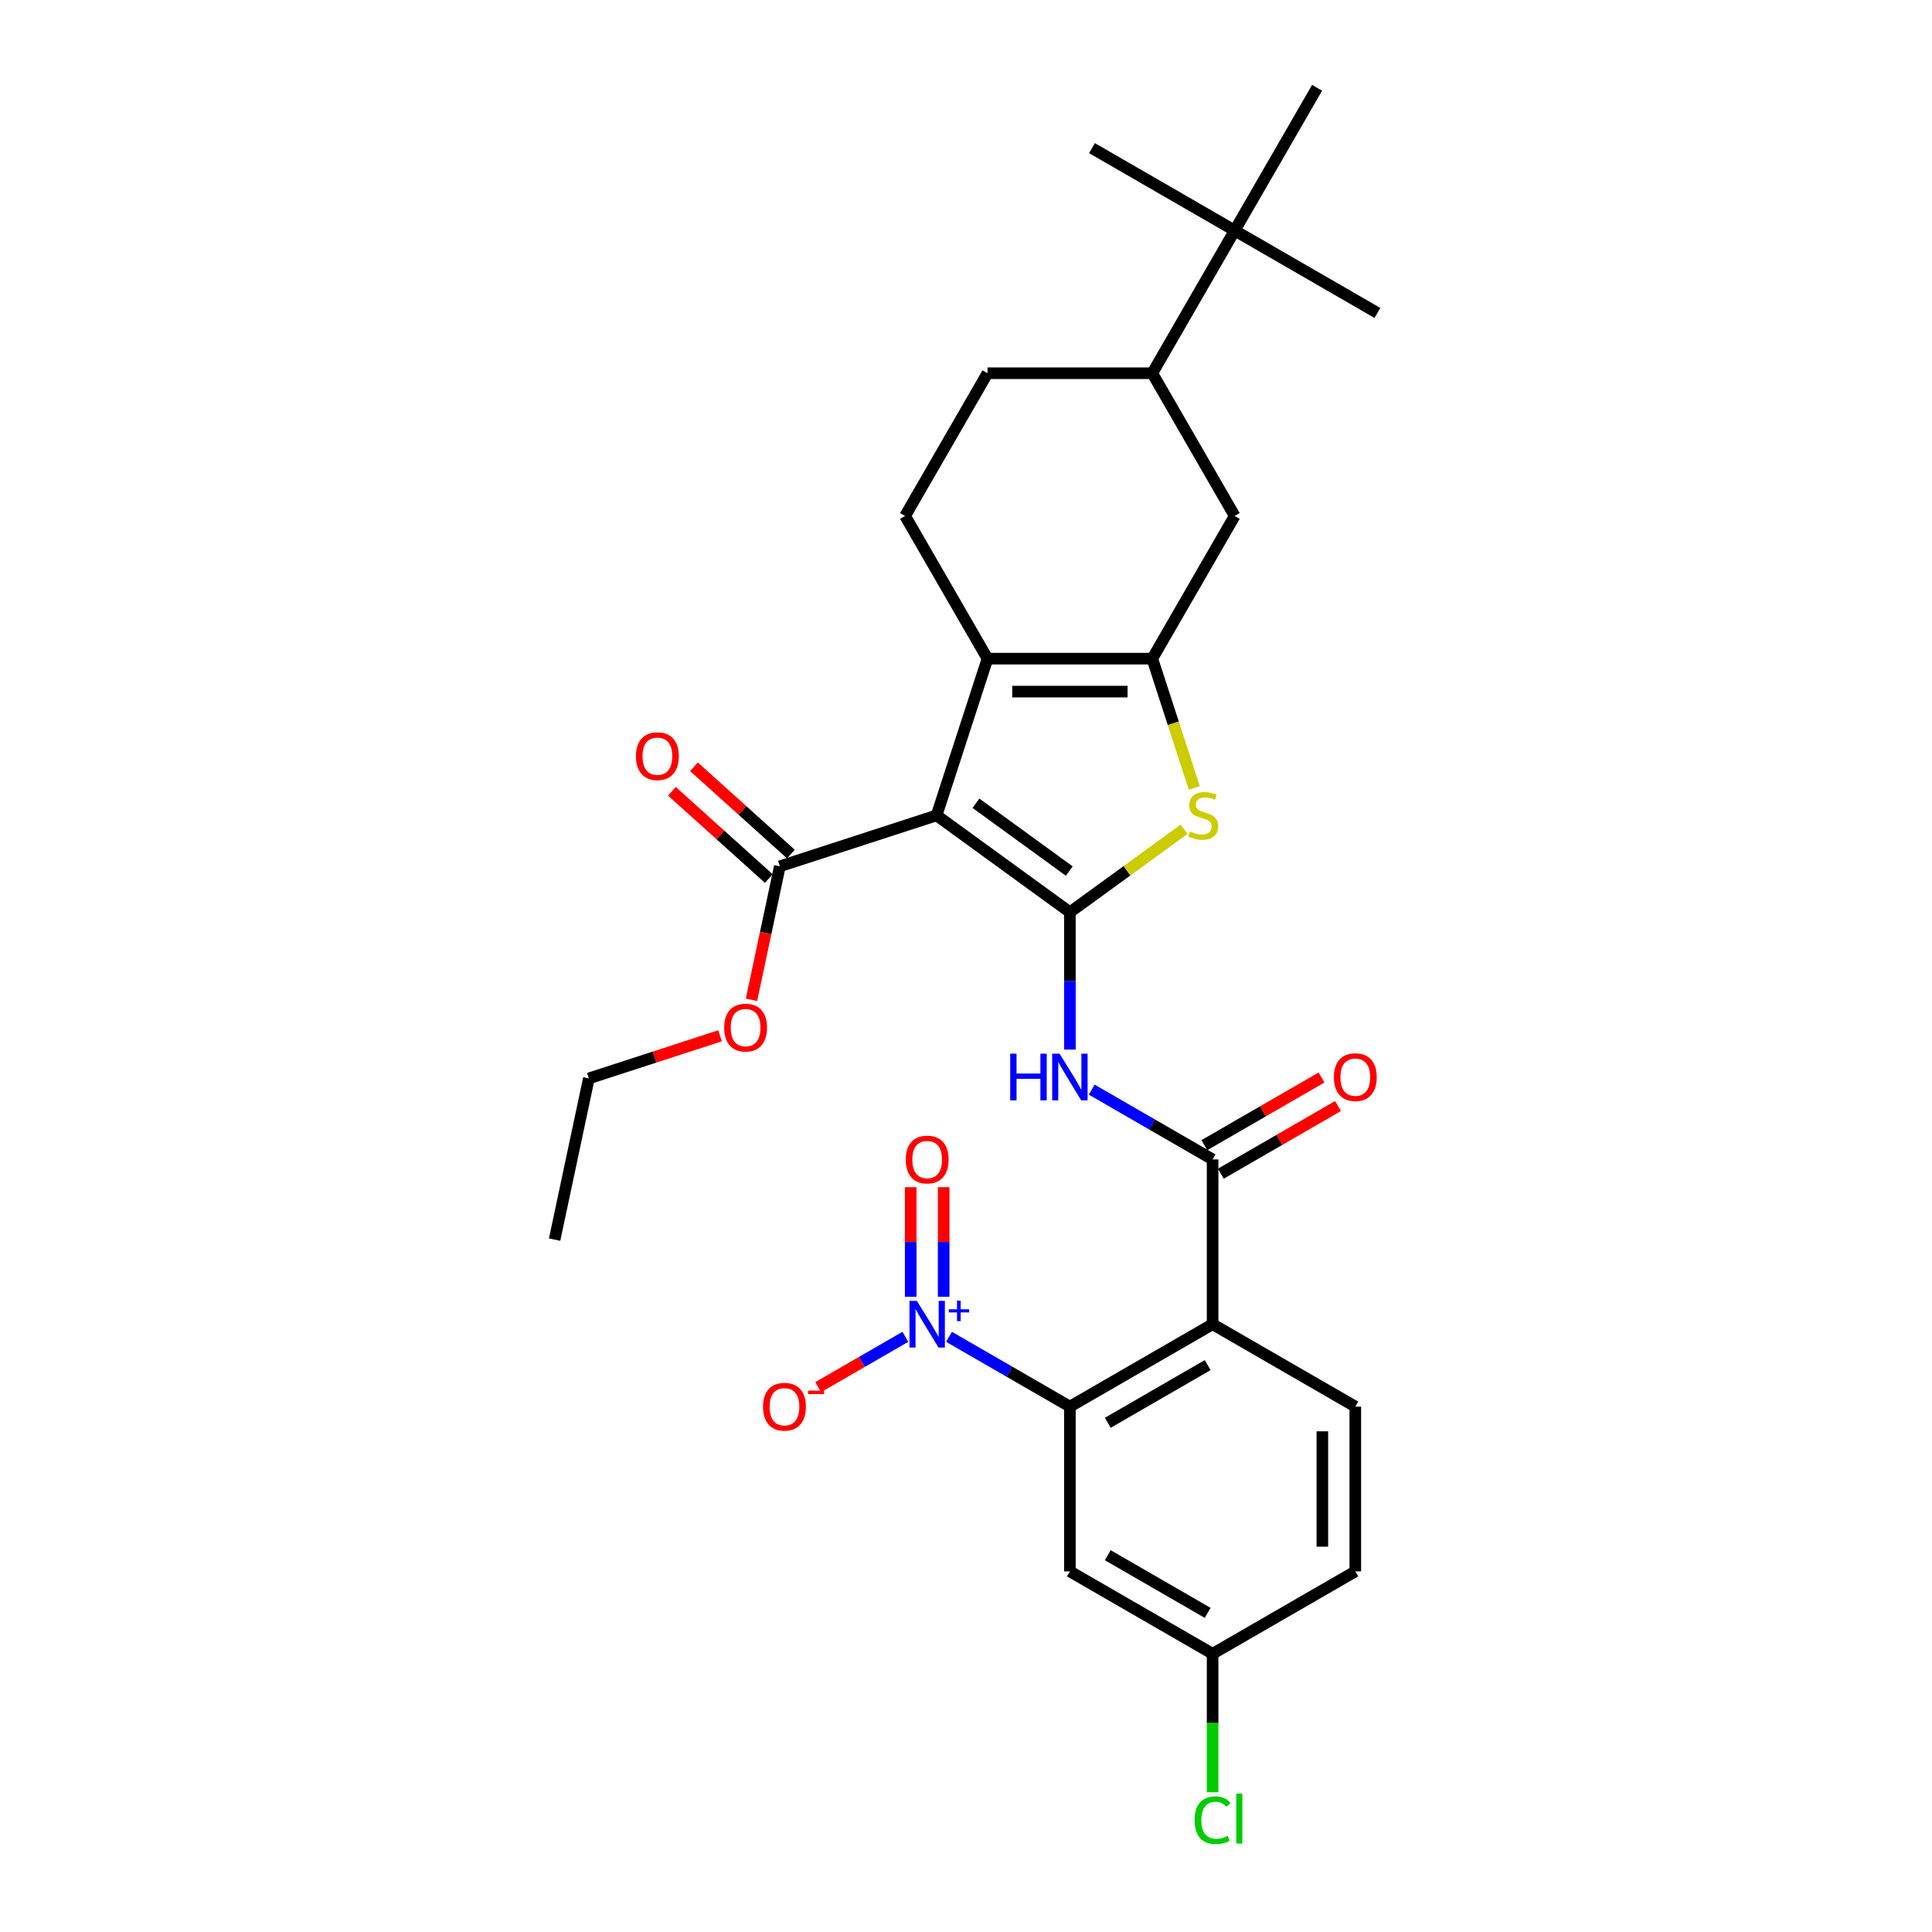 <?xml version='1.0' encoding='iso-8859-1'?>
<svg version='1.1' baseProfile='full'
              xmlns='http://www.w3.org/2000/svg'
                      xmlns:rdkit='http://www.rdkit.org/xml'
                      xmlns:xlink='http://www.w3.org/1999/xlink'
                  xml:space='preserve'
width='1000px' height='1000px' viewBox='0 0 1000 1000'>
<!-- END OF HEADER -->
<rect style='opacity:1.0;fill:#FFFFFF;stroke:none' width='1000' height='1000' x='0' y='0'> </rect>
<path class='bond-0' d='M 553.775,472.175 L 484.771,422.04' style='fill:none;fill-rule:evenodd;stroke:#000000;stroke-width:6px;stroke-linecap:butt;stroke-linejoin:miter;stroke-opacity:1' />
<path class='bond-0' d='M 553.451,450.854 L 505.148,415.76' style='fill:none;fill-rule:evenodd;stroke:#000000;stroke-width:6px;stroke-linecap:butt;stroke-linejoin:miter;stroke-opacity:1' />
<path class='bond-3' d='M 553.775,472.175 L 583.338,450.696' style='fill:none;fill-rule:evenodd;stroke:#000000;stroke-width:6px;stroke-linecap:butt;stroke-linejoin:miter;stroke-opacity:1' />
<path class='bond-3' d='M 583.338,450.696 L 612.902,429.216' style='fill:none;fill-rule:evenodd;stroke:#CCCC00;stroke-width:6px;stroke-linecap:butt;stroke-linejoin:miter;stroke-opacity:1' />
<path class='bond-7' d='M 553.775,472.175 L 553.775,507.717' style='fill:none;fill-rule:evenodd;stroke:#000000;stroke-width:6px;stroke-linecap:butt;stroke-linejoin:miter;stroke-opacity:1' />
<path class='bond-7' d='M 553.775,507.717 L 553.775,543.259' style='fill:none;fill-rule:evenodd;stroke:#0000FF;stroke-width:6px;stroke-linecap:butt;stroke-linejoin:miter;stroke-opacity:1' />
<path class='bond-2' d='M 484.771,422.04 L 511.128,340.921' style='fill:none;fill-rule:evenodd;stroke:#000000;stroke-width:6px;stroke-linecap:butt;stroke-linejoin:miter;stroke-opacity:1' />
<path class='bond-9' d='M 484.771,422.04 L 403.651,448.398' style='fill:none;fill-rule:evenodd;stroke:#000000;stroke-width:6px;stroke-linecap:butt;stroke-linejoin:miter;stroke-opacity:1' />
<path class='bond-1' d='M 596.422,340.921 L 607.297,374.393' style='fill:none;fill-rule:evenodd;stroke:#000000;stroke-width:6px;stroke-linecap:butt;stroke-linejoin:miter;stroke-opacity:1' />
<path class='bond-1' d='M 607.297,374.393 L 618.173,407.864' style='fill:none;fill-rule:evenodd;stroke:#CCCC00;stroke-width:6px;stroke-linecap:butt;stroke-linejoin:miter;stroke-opacity:1' />
<path class='bond-10' d='M 596.422,340.921 L 639.069,267.054' style='fill:none;fill-rule:evenodd;stroke:#000000;stroke-width:6px;stroke-linecap:butt;stroke-linejoin:miter;stroke-opacity:1' />
<path class='bond-30' d='M 596.422,340.921 L 511.128,340.921' style='fill:none;fill-rule:evenodd;stroke:#000000;stroke-width:6px;stroke-linecap:butt;stroke-linejoin:miter;stroke-opacity:1' />
<path class='bond-30' d='M 583.628,357.98 L 523.922,357.98' style='fill:none;fill-rule:evenodd;stroke:#000000;stroke-width:6px;stroke-linecap:butt;stroke-linejoin:miter;stroke-opacity:1' />
<path class='bond-11' d='M 511.128,340.921 L 468.481,267.054' style='fill:none;fill-rule:evenodd;stroke:#000000;stroke-width:6px;stroke-linecap:butt;stroke-linejoin:miter;stroke-opacity:1' />
<path class='bond-4' d='M 627.641,685.409 L 627.641,600.115' style='fill:none;fill-rule:evenodd;stroke:#000000;stroke-width:6px;stroke-linecap:butt;stroke-linejoin:miter;stroke-opacity:1' />
<path class='bond-6' d='M 627.641,685.409 L 553.775,728.056' style='fill:none;fill-rule:evenodd;stroke:#000000;stroke-width:6px;stroke-linecap:butt;stroke-linejoin:miter;stroke-opacity:1' />
<path class='bond-6' d='M 625.091,706.58 L 573.384,736.433' style='fill:none;fill-rule:evenodd;stroke:#000000;stroke-width:6px;stroke-linecap:butt;stroke-linejoin:miter;stroke-opacity:1' />
<path class='bond-13' d='M 627.641,685.409 L 701.508,728.056' style='fill:none;fill-rule:evenodd;stroke:#000000;stroke-width:6px;stroke-linecap:butt;stroke-linejoin:miter;stroke-opacity:1' />
<path class='bond-5' d='M 491.201,691.929 L 522.488,709.993' style='fill:none;fill-rule:evenodd;stroke:#0000FF;stroke-width:6px;stroke-linecap:butt;stroke-linejoin:miter;stroke-opacity:1' />
<path class='bond-5' d='M 522.488,709.993 L 553.775,728.056' style='fill:none;fill-rule:evenodd;stroke:#000000;stroke-width:6px;stroke-linecap:butt;stroke-linejoin:miter;stroke-opacity:1' />
<path class='bond-15' d='M 468.615,691.929 L 446.056,704.954' style='fill:none;fill-rule:evenodd;stroke:#0000FF;stroke-width:6px;stroke-linecap:butt;stroke-linejoin:miter;stroke-opacity:1' />
<path class='bond-15' d='M 446.056,704.954 L 423.497,717.978' style='fill:none;fill-rule:evenodd;stroke:#FF0000;stroke-width:6px;stroke-linecap:butt;stroke-linejoin:miter;stroke-opacity:1' />
<path class='bond-16' d='M 488.437,671.199 L 488.437,642.841' style='fill:none;fill-rule:evenodd;stroke:#0000FF;stroke-width:6px;stroke-linecap:butt;stroke-linejoin:miter;stroke-opacity:1' />
<path class='bond-16' d='M 488.437,642.841 L 488.437,614.482' style='fill:none;fill-rule:evenodd;stroke:#FF0000;stroke-width:6px;stroke-linecap:butt;stroke-linejoin:miter;stroke-opacity:1' />
<path class='bond-16' d='M 471.379,671.199 L 471.379,642.841' style='fill:none;fill-rule:evenodd;stroke:#0000FF;stroke-width:6px;stroke-linecap:butt;stroke-linejoin:miter;stroke-opacity:1' />
<path class='bond-16' d='M 471.379,642.841 L 471.379,614.482' style='fill:none;fill-rule:evenodd;stroke:#FF0000;stroke-width:6px;stroke-linecap:butt;stroke-linejoin:miter;stroke-opacity:1' />
<path class='bond-12' d='M 553.775,728.056 L 553.775,813.35' style='fill:none;fill-rule:evenodd;stroke:#000000;stroke-width:6px;stroke-linecap:butt;stroke-linejoin:miter;stroke-opacity:1' />
<path class='bond-8' d='M 565.068,563.989 L 596.354,582.052' style='fill:none;fill-rule:evenodd;stroke:#0000FF;stroke-width:6px;stroke-linecap:butt;stroke-linejoin:miter;stroke-opacity:1' />
<path class='bond-8' d='M 596.354,582.052 L 627.641,600.115' style='fill:none;fill-rule:evenodd;stroke:#000000;stroke-width:6px;stroke-linecap:butt;stroke-linejoin:miter;stroke-opacity:1' />
<path class='bond-18' d='M 631.906,607.502 L 662.229,589.995' style='fill:none;fill-rule:evenodd;stroke:#000000;stroke-width:6px;stroke-linecap:butt;stroke-linejoin:miter;stroke-opacity:1' />
<path class='bond-18' d='M 662.229,589.995 L 692.552,572.488' style='fill:none;fill-rule:evenodd;stroke:#FF0000;stroke-width:6px;stroke-linecap:butt;stroke-linejoin:miter;stroke-opacity:1' />
<path class='bond-18' d='M 623.377,592.729 L 653.7,575.222' style='fill:none;fill-rule:evenodd;stroke:#000000;stroke-width:6px;stroke-linecap:butt;stroke-linejoin:miter;stroke-opacity:1' />
<path class='bond-18' d='M 653.7,575.222 L 684.023,557.715' style='fill:none;fill-rule:evenodd;stroke:#FF0000;stroke-width:6px;stroke-linecap:butt;stroke-linejoin:miter;stroke-opacity:1' />
<path class='bond-20' d='M 409.359,442.059 L 384.276,419.475' style='fill:none;fill-rule:evenodd;stroke:#000000;stroke-width:6px;stroke-linecap:butt;stroke-linejoin:miter;stroke-opacity:1' />
<path class='bond-20' d='M 384.276,419.475 L 359.193,396.89' style='fill:none;fill-rule:evenodd;stroke:#FF0000;stroke-width:6px;stroke-linecap:butt;stroke-linejoin:miter;stroke-opacity:1' />
<path class='bond-20' d='M 397.944,454.736 L 372.861,432.152' style='fill:none;fill-rule:evenodd;stroke:#000000;stroke-width:6px;stroke-linecap:butt;stroke-linejoin:miter;stroke-opacity:1' />
<path class='bond-20' d='M 372.861,432.152 L 347.779,409.567' style='fill:none;fill-rule:evenodd;stroke:#FF0000;stroke-width:6px;stroke-linecap:butt;stroke-linejoin:miter;stroke-opacity:1' />
<path class='bond-23' d='M 403.651,448.398 L 396.309,482.939' style='fill:none;fill-rule:evenodd;stroke:#000000;stroke-width:6px;stroke-linecap:butt;stroke-linejoin:miter;stroke-opacity:1' />
<path class='bond-23' d='M 396.309,482.939 L 388.967,517.481' style='fill:none;fill-rule:evenodd;stroke:#FF0000;stroke-width:6px;stroke-linecap:butt;stroke-linejoin:miter;stroke-opacity:1' />
<path class='bond-14' d='M 639.069,267.054 L 596.422,193.188' style='fill:none;fill-rule:evenodd;stroke:#000000;stroke-width:6px;stroke-linecap:butt;stroke-linejoin:miter;stroke-opacity:1' />
<path class='bond-19' d='M 468.481,267.054 L 511.128,193.188' style='fill:none;fill-rule:evenodd;stroke:#000000;stroke-width:6px;stroke-linecap:butt;stroke-linejoin:miter;stroke-opacity:1' />
<path class='bond-32' d='M 553.775,813.35 L 627.641,855.997' style='fill:none;fill-rule:evenodd;stroke:#000000;stroke-width:6px;stroke-linecap:butt;stroke-linejoin:miter;stroke-opacity:1' />
<path class='bond-32' d='M 573.384,804.974 L 625.091,834.827' style='fill:none;fill-rule:evenodd;stroke:#000000;stroke-width:6px;stroke-linecap:butt;stroke-linejoin:miter;stroke-opacity:1' />
<path class='bond-22' d='M 701.508,728.056 L 701.508,813.35' style='fill:none;fill-rule:evenodd;stroke:#000000;stroke-width:6px;stroke-linecap:butt;stroke-linejoin:miter;stroke-opacity:1' />
<path class='bond-22' d='M 684.449,740.85 L 684.449,800.556' style='fill:none;fill-rule:evenodd;stroke:#000000;stroke-width:6px;stroke-linecap:butt;stroke-linejoin:miter;stroke-opacity:1' />
<path class='bond-17' d='M 596.422,193.188 L 639.069,119.321' style='fill:none;fill-rule:evenodd;stroke:#000000;stroke-width:6px;stroke-linecap:butt;stroke-linejoin:miter;stroke-opacity:1' />
<path class='bond-31' d='M 596.422,193.188 L 511.128,193.188' style='fill:none;fill-rule:evenodd;stroke:#000000;stroke-width:6px;stroke-linecap:butt;stroke-linejoin:miter;stroke-opacity:1' />
<path class='bond-25' d='M 639.069,119.321 L 712.935,161.968' style='fill:none;fill-rule:evenodd;stroke:#000000;stroke-width:6px;stroke-linecap:butt;stroke-linejoin:miter;stroke-opacity:1' />
<path class='bond-26' d='M 639.069,119.321 L 565.202,76.674' style='fill:none;fill-rule:evenodd;stroke:#000000;stroke-width:6px;stroke-linecap:butt;stroke-linejoin:miter;stroke-opacity:1' />
<path class='bond-27' d='M 639.069,119.321 L 681.715,45.455' style='fill:none;fill-rule:evenodd;stroke:#000000;stroke-width:6px;stroke-linecap:butt;stroke-linejoin:miter;stroke-opacity:1' />
<path class='bond-21' d='M 627.641,855.997 L 701.508,813.35' style='fill:none;fill-rule:evenodd;stroke:#000000;stroke-width:6px;stroke-linecap:butt;stroke-linejoin:miter;stroke-opacity:1' />
<path class='bond-24' d='M 627.641,855.997 L 627.641,891.837' style='fill:none;fill-rule:evenodd;stroke:#000000;stroke-width:6px;stroke-linecap:butt;stroke-linejoin:miter;stroke-opacity:1' />
<path class='bond-24' d='M 627.641,891.837 L 627.641,927.678' style='fill:none;fill-rule:evenodd;stroke:#00CC00;stroke-width:6px;stroke-linecap:butt;stroke-linejoin:miter;stroke-opacity:1' />
<path class='bond-28' d='M 372.697,536.123 L 338.748,547.154' style='fill:none;fill-rule:evenodd;stroke:#FF0000;stroke-width:6px;stroke-linecap:butt;stroke-linejoin:miter;stroke-opacity:1' />
<path class='bond-28' d='M 338.748,547.154 L 304.798,558.185' style='fill:none;fill-rule:evenodd;stroke:#000000;stroke-width:6px;stroke-linecap:butt;stroke-linejoin:miter;stroke-opacity:1' />
<path class='bond-29' d='M 304.798,558.185 L 287.065,641.615' style='fill:none;fill-rule:evenodd;stroke:#000000;stroke-width:6px;stroke-linecap:butt;stroke-linejoin:miter;stroke-opacity:1' />
<path  class='atom-4' d='M 615.955 430.331
Q 616.228 430.433, 617.354 430.911
Q 618.48 431.388, 619.708 431.696
Q 620.971 431.968, 622.199 431.968
Q 624.485 431.968, 625.815 430.877
Q 627.146 429.751, 627.146 427.806
Q 627.146 426.476, 626.464 425.657
Q 625.815 424.838, 624.792 424.394
Q 623.768 423.951, 622.062 423.439
Q 619.913 422.791, 618.617 422.177
Q 617.354 421.563, 616.433 420.266
Q 615.546 418.97, 615.546 416.786
Q 615.546 413.75, 617.593 411.873
Q 619.674 409.997, 623.768 409.997
Q 626.566 409.997, 629.739 411.327
L 628.954 413.954
Q 626.054 412.76, 623.871 412.76
Q 621.516 412.76, 620.22 413.75
Q 618.924 414.705, 618.958 416.377
Q 618.958 417.673, 619.606 418.458
Q 620.288 419.243, 621.244 419.686
Q 622.233 420.13, 623.871 420.641
Q 626.054 421.324, 627.351 422.006
Q 628.647 422.689, 629.568 424.087
Q 630.524 425.452, 630.524 427.806
Q 630.524 431.15, 628.272 432.958
Q 626.054 434.732, 622.335 434.732
Q 620.186 434.732, 618.548 434.254
Q 616.945 433.811, 615.034 433.026
L 615.955 430.331
' fill='#CCCC00'/>
<path  class='atom-6' d='M 474.569 673.332
L 482.484 686.126
Q 483.269 687.388, 484.531 689.674
Q 485.793 691.96, 485.862 692.096
L 485.862 673.332
L 489.069 673.332
L 489.069 697.487
L 485.759 697.487
L 477.264 683.499
Q 476.275 681.861, 475.217 679.985
Q 474.193 678.108, 473.886 677.528
L 473.886 697.487
L 470.748 697.487
L 470.748 673.332
L 474.569 673.332
' fill='#0000FF'/>
<path  class='atom-6' d='M 491.095 677.686
L 495.351 677.686
L 495.351 673.205
L 497.243 673.205
L 497.243 677.686
L 501.611 677.686
L 501.611 679.307
L 497.243 679.307
L 497.243 683.811
L 495.351 683.811
L 495.351 679.307
L 491.095 679.307
L 491.095 677.686
' fill='#0000FF'/>
<path  class='atom-8' d='M 522.881 545.391
L 526.157 545.391
L 526.157 555.66
L 538.507 555.66
L 538.507 545.391
L 541.782 545.391
L 541.782 569.546
L 538.507 569.546
L 538.507 558.39
L 526.157 558.39
L 526.157 569.546
L 522.881 569.546
L 522.881 545.391
' fill='#0000FF'/>
<path  class='atom-8' d='M 548.435 545.391
L 556.351 558.185
Q 557.135 559.447, 558.398 561.733
Q 559.66 564.019, 559.728 564.156
L 559.728 545.391
L 562.935 545.391
L 562.935 569.546
L 559.626 569.546
L 551.131 555.558
Q 550.141 553.92, 549.084 552.044
Q 548.06 550.167, 547.753 549.587
L 547.753 569.546
L 544.614 569.546
L 544.614 545.391
L 548.435 545.391
' fill='#0000FF'/>
<path  class='atom-16' d='M 394.953 728.124
Q 394.953 722.324, 397.819 719.083
Q 400.685 715.842, 406.041 715.842
Q 411.398 715.842, 414.264 719.083
Q 417.13 722.324, 417.13 728.124
Q 417.13 733.993, 414.23 737.336
Q 411.33 740.646, 406.041 740.646
Q 400.719 740.646, 397.819 737.336
Q 394.953 734.027, 394.953 728.124
M 406.041 737.916
Q 409.726 737.916, 411.705 735.46
Q 413.718 732.969, 413.718 728.124
Q 413.718 723.382, 411.705 720.994
Q 409.726 718.572, 406.041 718.572
Q 402.357 718.572, 400.344 720.96
Q 398.365 723.348, 398.365 728.124
Q 398.365 733.003, 400.344 735.46
Q 402.357 737.916, 406.041 737.916
' fill='#FF0000'/>
<path  class='atom-16' d='M 418.256 719.785
L 426.519 719.785
L 426.519 721.586
L 418.256 721.586
L 418.256 719.785
' fill='#FF0000'/>
<path  class='atom-17' d='M 468.82 600.184
Q 468.82 594.384, 471.686 591.143
Q 474.552 587.901, 479.908 587.901
Q 485.265 587.901, 488.13 591.143
Q 490.996 594.384, 490.996 600.184
Q 490.996 606.052, 488.096 609.395
Q 485.196 612.705, 479.908 612.705
Q 474.586 612.705, 471.686 609.395
Q 468.82 606.086, 468.82 600.184
M 479.908 609.975
Q 483.593 609.975, 485.572 607.519
Q 487.585 605.028, 487.585 600.184
Q 487.585 595.441, 485.572 593.053
Q 483.593 590.631, 479.908 590.631
Q 476.223 590.631, 474.21 593.019
Q 472.232 595.407, 472.232 600.184
Q 472.232 605.063, 474.21 607.519
Q 476.223 609.975, 479.908 609.975
' fill='#FF0000'/>
<path  class='atom-19' d='M 690.42 557.537
Q 690.42 551.737, 693.286 548.496
Q 696.151 545.254, 701.508 545.254
Q 706.864 545.254, 709.73 548.496
Q 712.596 551.737, 712.596 557.537
Q 712.596 563.405, 709.696 566.749
Q 706.796 570.058, 701.508 570.058
Q 696.186 570.058, 693.286 566.749
Q 690.42 563.439, 690.42 557.537
M 701.508 567.329
Q 705.193 567.329, 707.171 564.872
Q 709.184 562.381, 709.184 557.537
Q 709.184 552.794, 707.171 550.406
Q 705.193 547.984, 701.508 547.984
Q 697.823 547.984, 695.81 550.372
Q 693.831 552.76, 693.831 557.537
Q 693.831 562.416, 695.81 564.872
Q 697.823 567.329, 701.508 567.329
' fill='#FF0000'/>
<path  class='atom-21' d='M 329.177 391.393
Q 329.177 385.593, 332.043 382.352
Q 334.909 379.111, 340.266 379.111
Q 345.622 379.111, 348.488 382.352
Q 351.354 385.593, 351.354 391.393
Q 351.354 397.261, 348.454 400.605
Q 345.554 403.914, 340.266 403.914
Q 334.943 403.914, 332.043 400.605
Q 329.177 397.295, 329.177 391.393
M 340.266 401.185
Q 343.95 401.185, 345.929 398.728
Q 347.942 396.238, 347.942 391.393
Q 347.942 386.651, 345.929 384.262
Q 343.95 381.84, 340.266 381.84
Q 336.581 381.84, 334.568 384.228
Q 332.589 386.617, 332.589 391.393
Q 332.589 396.272, 334.568 398.728
Q 336.581 401.185, 340.266 401.185
' fill='#FF0000'/>
<path  class='atom-24' d='M 374.829 531.896
Q 374.829 526.096, 377.695 522.855
Q 380.561 519.613, 385.918 519.613
Q 391.274 519.613, 394.14 522.855
Q 397.006 526.096, 397.006 531.896
Q 397.006 537.764, 394.106 541.107
Q 391.206 544.417, 385.918 544.417
Q 380.595 544.417, 377.695 541.107
Q 374.829 537.798, 374.829 531.896
M 385.918 541.687
Q 389.602 541.687, 391.581 539.231
Q 393.594 536.74, 393.594 531.896
Q 393.594 527.153, 391.581 524.765
Q 389.602 522.343, 385.918 522.343
Q 382.233 522.343, 380.22 524.731
Q 378.241 527.119, 378.241 531.896
Q 378.241 536.775, 380.22 539.231
Q 382.233 541.687, 385.918 541.687
' fill='#FF0000'/>
<path  class='atom-25' d='M 618.327 942.127
Q 618.327 936.122, 621.125 932.983
Q 623.957 929.81, 629.313 929.81
Q 634.294 929.81, 636.955 933.324
L 634.704 935.167
Q 632.759 932.608, 629.313 932.608
Q 625.662 932.608, 623.718 935.064
Q 621.807 937.487, 621.807 942.127
Q 621.807 946.903, 623.786 949.36
Q 625.799 951.816, 629.688 951.816
Q 632.35 951.816, 635.454 950.213
L 636.41 952.771
Q 635.147 953.59, 633.237 954.068
Q 631.326 954.545, 629.211 954.545
Q 623.957 954.545, 621.125 951.338
Q 618.327 948.131, 618.327 942.127
' fill='#00CC00'/>
<path  class='atom-25' d='M 639.89 928.343
L 643.028 928.343
L 643.028 954.238
L 639.89 954.238
L 639.89 928.343
' fill='#00CC00'/>
</svg>
